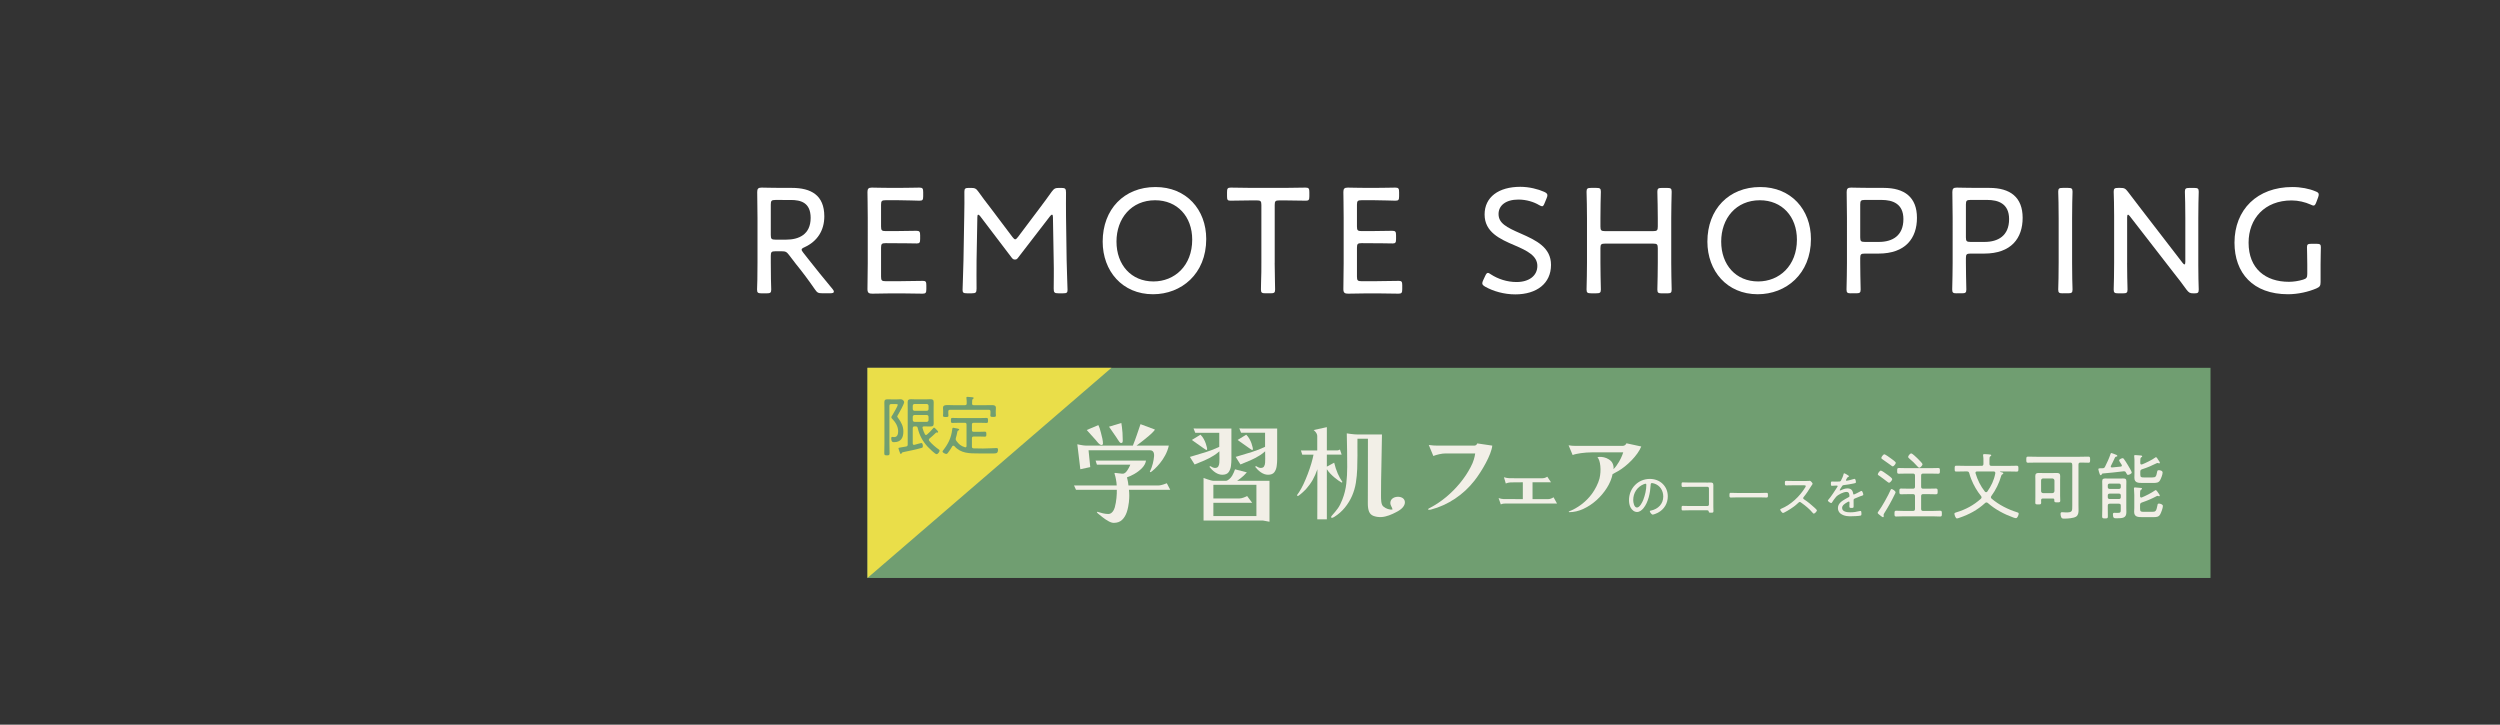 <?xml version="1.0" encoding="utf-8"?>
<!-- Generator: Adobe Illustrator 28.0.0, SVG Export Plug-In . SVG Version: 6.00 Build 0)  -->
<svg version="1.1" xmlns="http://www.w3.org/2000/svg" xmlns:xlink="http://www.w3.org/1999/xlink" x="0px" y="0px"
	 viewBox="0 0 690 200" style="enable-background:new 0 0 690 200;" xml:space="preserve">
<rect x="0" y="0" width="690" height="200" fill="#333333" stroke="none"/>
<style type="text/css">
	.st0{enable-background:new    ;}
	.st1{fill:#FFFFFF;}
	.st2{fill:#709E71;}
	.st3{fill:#F2EFE7;}
	.st4{fill:#EADE49;}
</style>
<g id="image">
</g>
<g id="jpg">
</g>
<g id="svg">
	<g>
		<g>
			<g class="st0">
				<g>
					<path class="st1" d="M212.74,72.56c0,1.3,0,3.02,0.04,4.45c0.04,1.43,0.08,2.6,0.08,2.9c0,0.88-0.25,1.05-1.26,1.05h-1.39
						c-1.01,0-1.26-0.17-1.26-1.05c0-0.25,0.04-1.34,0.08-2.69c0.04-1.51,0.04-3.36,0.04-4.66V60.18c0-2.48-0.08-6.88-0.08-7.18
						c0-0.92,0.29-1.22,1.22-1.22c0.29,0,3.44,0.08,5.42,0.08h2.94c5.29,0,8.94,2.02,8.94,7.85c0,3.95-1.97,6.93-5.46,8.52
						c-0.55,0.25-0.8,0.42-0.8,0.67c0,0.21,0.13,0.42,0.42,0.8l1.38,1.76c2.1,2.69,3.99,5,6.76,8.35c0.25,0.29,0.34,0.5,0.34,0.71
						c0,0.29-0.34,0.42-0.97,0.42h-2.27c-1.09,0-1.38-0.17-2.01-1.09c-1.76-2.56-3.44-4.79-5.21-6.97l-1.93-2.52
						c-0.63-0.84-0.96-1.01-2.01-1.01H214c-1.05,0-1.26,0.21-1.26,1.26V72.56z M212.74,64.88c0,1.05,0.21,1.26,1.26,1.26h3.02
						c3.4,0,6.72-1.39,6.72-6c0-4.24-2.73-4.95-5.5-4.95H214c-1.05,0-1.26,0.21-1.26,1.26V64.88z"/>
				</g>
				<g>
					<path class="st1" d="M248.75,77.6c2.01,0,5.25-0.08,6-0.08s0.92,0.25,0.92,1.22v1.05c0,1.01-0.17,1.26-1.05,1.26
						c-0.67,0-3.86-0.08-5.88-0.08h-2.69c-1.68,0-4.66,0.08-5.25,0.08c-0.88,0-1.38-0.13-1.38-1.22c0-0.29,0.08-4.7,0.08-7.14V60.14
						c0-2.48-0.08-6.84-0.08-7.14c0-0.92,0.29-1.22,1.22-1.22c0.29,0,3.44,0.08,5.42,0.08h1.81c2.1,0,5.33-0.08,5.88-0.08
						c0.88,0,1.05,0.25,1.05,1.26v1.13c0,1.01-0.17,1.22-1.05,1.22c-0.54,0-3.86-0.13-5.88-0.13h-3.44c-1.05,0-1.26,0.21-1.26,1.26
						v6c0,1.05,0.21,1.26,1.26,1.26h2.6c1.97,0,5.33-0.08,5.88-0.08c0.88,0,1.05,0.25,1.05,1.26v1.01c0,0.97-0.17,1.22-0.92,1.22
						c-0.84,0-3.57-0.08-8.61-0.08c-1.05,0-1.26,0.21-1.26,1.26v7.98c0,1.05,0.21,1.26,1.26,1.26H248.75z"/>
				</g>
				<g>
					<path class="st1" d="M269.53,71.93c-0.04,2.31,0,6.17,0,7.72c0,1.09-0.21,1.3-1.3,1.3h-1.34c-0.96,0-1.22-0.17-1.22-0.92
						c0-0.84,0.21-5.37,0.25-8.19l0.21-12.13c0.08-2.22,0.04-5.21,0.04-6.8c0-0.88,0.25-1.05,1.26-1.05h0.55
						c1.09,0,1.43,0.17,2.06,1.05c1.05,1.47,2.14,2.94,3.23,4.32l6.17,8.19c0.34,0.42,0.54,0.63,0.75,0.63s0.46-0.21,0.76-0.63
						l6.09-8.1c1.09-1.47,2.18-2.9,3.23-4.41c0.67-0.88,0.96-1.05,2.06-1.05h0.59c1.09,0,1.3,0.21,1.3,1.3c0,1.22-0.04,4.45,0,6.55
						l0.17,12.09c0.04,2.85,0.25,7.39,0.25,8.23c0,0.76-0.25,0.92-1.22,0.92h-1.3c-1.09,0-1.3-0.21-1.3-1.3c0-1.13,0.08-5.25,0-7.68
						l-0.21-12.05c0-0.42-0.08-0.67-0.25-0.67s-0.34,0.17-0.55,0.42l-8.86,11.5c-0.25,0.34-0.42,0.46-0.84,0.46
						c-0.42,0-0.59-0.17-0.84-0.46l-8.77-11.54c-0.21-0.25-0.38-0.38-0.5-0.38c-0.17,0-0.25,0.21-0.25,0.63L269.53,71.93z"/>
				</g>
				<g>
					<path class="st1" d="M332.92,65.97c0,9.65-6.88,15.24-14.69,15.24c-8.48,0-13.89-6.42-13.89-14.52
						c0-8.94,5.92-15.07,14.57-15.07C327.42,51.61,332.92,57.83,332.92,65.97z M308.15,66.68c0,6.42,4.07,11,10.2,11
						c5.83,0,10.7-4.32,10.7-11.54c0-6.38-4.11-10.87-10.24-10.87C312.27,55.27,308.15,60.26,308.15,66.68z"/>
				</g>
				<g>
					<path class="st1" d="M351.81,72.56c0,1.51,0.04,3.74,0.08,5.37c0.04,1.01,0.04,1.76,0.04,1.97c0,0.88-0.25,1.05-1.26,1.05
						h-1.39c-1.01,0-1.26-0.17-1.26-1.05c0-0.21,0-1.05,0.04-2.14c0.08-1.6,0.08-3.74,0.08-5.21V56.57c0-1.05-0.21-1.26-1.26-1.26
						h-1.51c-1.93,0-4.95,0.08-5.79,0.08c-0.76,0-0.92-0.25-0.92-1.22v-1.13c0-1.01,0.17-1.26,1.05-1.26c0.55,0,3.9,0.08,5.88,0.08
						h8.82c1.97,0,5.37-0.08,5.92-0.08c0.88,0,1.05,0.25,1.05,1.26v1.13c0,0.97-0.17,1.22-0.92,1.22c-0.84,0-3.9-0.08-5.79-0.08
						h-1.59c-1.05,0-1.26,0.21-1.26,1.26V72.56z"/>
				</g>
				<g>
					<path class="st1" d="M380.1,77.6c2.01,0,5.25-0.08,6-0.08s0.92,0.25,0.92,1.22v1.05c0,1.01-0.17,1.26-1.05,1.26
						c-0.67,0-3.86-0.08-5.88-0.08h-2.69c-1.68,0-4.66,0.08-5.25,0.08c-0.88,0-1.38-0.13-1.38-1.22c0-0.29,0.08-4.7,0.08-7.14V60.14
						c0-2.48-0.08-6.84-0.08-7.14c0-0.92,0.29-1.22,1.22-1.22c0.29,0,3.44,0.08,5.42,0.08h1.81c2.1,0,5.33-0.08,5.88-0.08
						c0.88,0,1.05,0.25,1.05,1.26v1.13c0,1.01-0.17,1.22-1.05,1.22c-0.54,0-3.86-0.13-5.88-0.13h-3.44c-1.05,0-1.26,0.21-1.26,1.26
						v6c0,1.05,0.21,1.26,1.26,1.26h2.6c1.97,0,5.33-0.08,5.88-0.08c0.88,0,1.05,0.25,1.05,1.26v1.01c0,0.97-0.17,1.22-0.92,1.22
						c-0.84,0-3.57-0.08-8.61-0.08c-1.05,0-1.26,0.21-1.26,1.26v7.98c0,1.05,0.21,1.26,1.26,1.26H380.1z"/>
				</g>
				<g>
					<path class="st1" d="M428.08,73.11c0,5.12-3.95,8.14-9.86,8.14c-3.11,0-6.09-0.88-8.27-2.1c-0.59-0.34-0.84-0.59-0.84-0.97
						c0-0.21,0.08-0.46,0.25-0.84l0.55-1.18c0.25-0.55,0.46-0.84,0.76-0.84c0.21,0,0.46,0.17,0.84,0.42c1.93,1.26,4.45,2.1,7.05,2.1
						c3.44,0,5.75-1.72,5.75-4.45c0-2.77-2.73-4.16-6.25-5.67c-4.16-1.76-8.31-3.69-8.31-8.52c0-4.83,3.9-7.64,9.86-7.64
						c2.43,0,4.91,0.63,6.59,1.39c0.63,0.29,0.88,0.55,0.88,0.92c0,0.21-0.04,0.46-0.21,0.84l-0.55,1.34
						c-0.25,0.63-0.42,0.88-0.71,0.88c-0.17,0-0.46-0.13-0.84-0.34c-1.38-0.84-3.48-1.51-5.67-1.51c-3.57,0-5.5,1.68-5.5,3.99
						c0,2.52,2.14,3.65,6.09,5.37C424.05,66.35,428.08,68.32,428.08,73.11z"/>
				</g>
				<g>
					<path class="st1" d="M441.72,72.56c0,1.05,0,2.39,0.04,3.65c0.04,1.68,0.08,3.36,0.08,3.69c0,0.88-0.25,1.05-1.26,1.05h-1.43
						c-1.01,0-1.26-0.17-1.26-1.05c0-0.34,0.04-1.97,0.08-3.65c0.04-1.3,0.04-2.64,0.04-3.69v-12.3c0-1.13,0-2.64-0.04-3.99
						c-0.04-1.55-0.08-3.06-0.08-3.36c0-0.88,0.25-1.05,1.26-1.05h1.43c1.01,0,1.26,0.17,1.26,1.05c0,0.29-0.04,1.81-0.08,3.32
						c-0.04,1.39-0.04,2.9-0.04,4.03v2.27c0,1.05,0.21,1.26,1.26,1.26h13.31c1.05,0,1.26-0.21,1.26-1.26v-2.27
						c0-1.05,0-2.39-0.04-3.65c-0.04-1.68-0.08-3.36-0.08-3.69c0-0.88,0.25-1.05,1.26-1.05h1.43c1.01,0,1.26,0.17,1.26,1.05
						c0,0.29-0.04,1.93-0.08,3.61c-0.04,1.26-0.04,2.64-0.04,3.74v12.3c0,1.05,0,2.48,0.04,3.78c0.04,1.64,0.08,3.27,0.08,3.57
						c0,0.88-0.25,1.05-1.26,1.05h-1.43c-1.01,0-1.26-0.17-1.26-1.05c0-0.29,0.04-1.97,0.08-3.61c0.04-1.3,0.04-2.69,0.04-3.74
						v-4.07c0-1.05-0.21-1.26-1.26-1.26h-13.31c-1.05,0-1.26,0.21-1.26,1.26V72.56z"/>
				</g>
				<g>
					<path class="st1" d="M499.82,65.97c0,9.65-6.88,15.24-14.69,15.24c-8.48,0-13.89-6.42-13.89-14.52
						c0-8.94,5.92-15.07,14.57-15.07C494.32,51.61,499.82,57.83,499.82,65.97z M475.05,66.68c0,6.42,4.07,11,10.2,11
						c5.83,0,10.7-4.32,10.7-11.54c0-6.38-4.11-10.87-10.24-10.87C479.16,55.27,475.05,60.26,475.05,66.68z"/>
				</g>
				<g>
					<path class="st1" d="M510.9,80.96c-1.01,0-1.26-0.17-1.26-1.05c0-0.34,0.04-2.01,0.08-3.74c0.04-1.26,0.04-2.6,0.04-3.61V60.18
						c0-2.48-0.08-6.88-0.08-7.18c0-0.92,0.29-1.22,1.22-1.22c0.29,0,3.44,0.08,5.42,0.08h3.57c5.75,0,9.19,2.56,9.19,8.27
						c0,5.58-3.11,9.86-10.62,9.86h-3.78c-1.05,0-1.26,0.21-1.26,1.26v1.3c0,1.01,0,2.35,0.04,3.61c0.04,1.72,0.08,3.4,0.08,3.74
						c0,0.88-0.25,1.05-1.26,1.05H510.9z M513.42,65.51c0,1.05,0.21,1.26,1.26,1.26h3.9c3.65,0,6.76-1.64,6.76-6.3
						c0-4.24-2.94-5.29-6.04-5.29h-4.62c-1.05,0-1.26,0.21-1.26,1.26V65.51z"/>
				</g>
				<g>
					<path class="st1" d="M540.07,80.96c-1.01,0-1.26-0.17-1.26-1.05c0-0.34,0.04-2.01,0.08-3.74c0.04-1.26,0.04-2.6,0.04-3.61
						V60.18c0-2.48-0.08-6.88-0.08-7.18c0-0.92,0.29-1.22,1.22-1.22c0.29,0,3.44,0.08,5.42,0.08h3.57c5.75,0,9.19,2.56,9.19,8.27
						c0,5.58-3.11,9.86-10.62,9.86h-3.78c-1.05,0-1.26,0.21-1.26,1.26v1.3c0,1.01,0,2.35,0.04,3.61c0.04,1.72,0.08,3.4,0.08,3.74
						c0,0.88-0.25,1.05-1.26,1.05H540.07z M542.59,65.51c0,1.05,0.21,1.26,1.26,1.26h3.9c3.65,0,6.76-1.64,6.76-6.3
						c0-4.24-2.94-5.29-6.04-5.29h-4.62c-1.05,0-1.26,0.21-1.26,1.26V65.51z"/>
				</g>
				<g>
					<path class="st1" d="M569.33,80.96c-1.01,0-1.26-0.17-1.26-1.05c0-0.29,0.04-1.68,0.08-3.11s0.04-3.06,0.04-4.24v-12.3
						c0-1.26,0-2.9-0.04-4.37s-0.08-2.69-0.08-2.98c0-0.88,0.25-1.05,1.26-1.05h1.43c1.01,0,1.26,0.17,1.26,1.05
						c0,0.29-0.04,1.55-0.08,3.06c-0.04,1.43-0.04,3.06-0.04,4.28v12.3c0,1.22,0,2.9,0.04,4.37c0.04,1.47,0.08,2.69,0.08,2.98
						c0,0.88-0.25,1.05-1.26,1.05H569.33z"/>
				</g>
				<g>
					<path class="st1" d="M587.08,72.56c0,1.13,0,2.64,0.04,3.99c0.04,1.55,0.08,3.06,0.08,3.36c0,0.88-0.25,1.05-1.26,1.05h-1.3
						c-1.01,0-1.26-0.17-1.26-1.05c0-0.29,0.04-1.76,0.08-3.27c0.04-1.39,0.04-2.94,0.04-4.07V59.63c0-1.13,0-2.56-0.04-3.82
						c-0.04-1.43-0.08-2.6-0.08-2.9c0-0.88,0.25-1.05,1.26-1.05h0.59c1.09,0,1.38,0.17,2.06,1.05c1.22,1.64,2.43,3.19,3.69,4.83
						l11.42,14.82c0.21,0.25,0.38,0.42,0.5,0.42c0.17,0,0.25-0.25,0.25-0.67V60.26c0-1.22,0-2.9-0.04-4.32
						c-0.04-1.51-0.08-2.73-0.08-3.02c0-0.88,0.25-1.05,1.26-1.05h1.3c1.01,0,1.26,0.17,1.26,1.05c0,0.29-0.04,1.6-0.08,3.15
						c-0.04,1.39-0.04,2.98-0.04,4.2v12.93c0,1.18,0,2.6,0.04,3.86c0.04,1.3,0.08,2.56,0.08,2.85c0,0.88-0.25,1.05-1.09,1.05h-0.42
						c-0.92,0-1.22-0.17-1.89-1.05c-1.09-1.55-2.22-2.98-3.44-4.53l-12.17-15.7c-0.21-0.25-0.38-0.42-0.5-0.42
						c-0.17,0-0.25,0.25-0.25,0.67V72.56z"/>
				</g>
				<g>
					<path class="st1" d="M640.48,77.85c0,1.01-0.21,1.34-1.17,1.76c-2.14,0.92-5.04,1.6-7.81,1.6c-9.7,0-14.78-5.88-14.78-14.23
						c0-9.15,6.3-15.36,15.95-15.36c2.39,0,4.7,0.46,6.38,1.18c0.67,0.25,0.92,0.46,0.92,0.88c0,0.21-0.04,0.46-0.17,0.8l-0.5,1.34
						c-0.25,0.63-0.42,0.92-0.76,0.92c-0.21,0-0.38-0.08-0.84-0.29c-1.47-0.67-3.4-1.13-5.21-1.13c-7.47,0-11.88,5.04-11.88,11.67
						c0,7.18,4.7,10.79,11.12,10.79c1.26,0,2.64-0.21,3.9-0.59c0.97-0.29,1.18-0.59,1.18-1.59v-2.6c0-1.89-0.08-3.95-0.08-4.79
						c0-0.76,0.25-0.92,1.22-0.92h1.39c0.96,0,1.22,0.17,1.22,0.92c0,0.84-0.08,2.9-0.08,4.79V77.85z"/>
				</g>
			</g>
		</g>
		<g>
			<rect x="239.42" y="101.52" class="st2" width="370.68" height="58"/>
			<g>
				<g>
					<path class="st3" d="M322.04,133.37c0,0-1.41,0.62-2.36,0.62c-0.95,0-8.23,0-8.23,0c-0.03-0.59-0.18-1.26-0.25-1.57
						c-0.07-0.31-0.12-0.53-0.16-0.67c0.65-0.22,1.37-0.55,2.14-1s1.46-0.98,2.05-1.6c0.59-0.62,0.95-1.29,1.07-2.03h-13.92
						l0.37,1.13h9.21c-0.06,0.26-0.68,1.5-1.16,2.01c-0.29,0.31-0.67,0.54-1.09,0.48c-0.8-0.11-1.72-0.22-1.94-0.22
						c-0.12,0-0.21,0.06-0.15,0.24c0.31,0.92,0.49,2.11,0.52,2.39c0.03,0.28,0.05,0.56,0.07,0.84h-11.78l0.54,1.19h11.27
						c0.03,1.23-0.1,3.2-0.56,4.86c-0.18,0.63-0.74,1.85-1.8,1.82c-0.49-0.01-0.98-0.06-1.45-0.18c-0.48-0.12-0.95-0.25-1.43-0.39
						c-0.02,0-0.04,0-0.06-0.01c-0.02-0.01-0.04-0.02-0.06-0.02c-0.06,0-0.11,0.03-0.15,0.09c0.08,0.16,0.21,0.31,0.39,0.45
						c0.32,0.26,0.73,0.59,1.23,0.99c0.51,0.4,1.03,0.75,1.59,1.06c0.55,0.31,1.04,0.46,1.46,0.46c0.95,0,1.71-0.27,2.29-0.82
						c0.57-0.55,1-1.25,1.29-2.11c0.65-1.93,0.7-3.87,0.7-4.59c0-0.54-0.03-1.08-0.09-1.61h11.39L322.04,133.37z"/>
					<path class="st3" d="M300.91,128.92l-0.47-4.65h16.91c0.47,0.01,1.26,0.15,1.18,1.6c-0.12,1.32-0.45,2.86-1.18,4.33l0.24,0.13
						c0.95-0.66,4.18-3.5,5-7.34h-8.91c0.16-0.12,0.42-0.32,0.79-0.6c0.37-0.28,0.78-0.6,1.25-0.97c0.46-0.37,0.92-0.74,1.35-1.11
						c0.43-0.37,0.8-0.7,1.08-1c0.29-0.3,0.59-0.62,0.59-0.76l-3.96-1.48c-0.34,0.98-0.67,1.96-1.01,2.96c-0.34,1-0.7,1.98-1.1,2.96
						c0,0-12.34,0-12.92,0c-0.8,0-2.41-0.37-2.41-0.37l0.83,6.89L300.91,128.92z"/>
					<path class="st3" d="M302.31,121.32c0.2,0.22,0.39,0.45,0.58,0.69c0.19,0.24,0.4,0.45,0.64,0.63c0.08,0.04,0.15,0.08,0.22,0.12
						c0.07,0.04,0.14,0.06,0.22,0.06c0.3,0,0.45-0.14,0.45-0.42c0-0.34-0.05-0.78-0.16-1.31c-0.11-0.54-0.24-1.08-0.39-1.61
						c-0.15-0.54-0.27-0.98-0.37-1.31c-0.04-0.16-0.28-0.71-0.35-0.84c0,0-3.09,1.31-3.21,1.35c0.4,0.46,0.79,0.9,1.19,1.33
						C301.51,120.42,301.91,120.86,302.31,121.32z"/>
					<path class="st3" d="M308.47,121.26c0.15,0.26,0.31,0.49,0.48,0.7c0.17,0.21,0.32,0.31,0.46,0.31c0.22,0,0.35-0.07,0.4-0.22
						c0.05-0.15,0.07-0.31,0.07-0.49c0-0.7-0.03-1.4-0.07-2.12c-0.05-0.72-0.27-2.61-0.32-2.7c0,0-3.21,0.97-3.4,1.03l2.02,2.93
						C308.2,120.81,308.32,121,308.47,121.26z"/>
					<path class="st3" d="M344.13,130.37l-3.26-0.84c-0.18,0.54-0.51,1.29-0.8,1.78c-0.46,0.77-1.26,1.39-1.69,1.39
						c0,0-2.85,0-3.5,0c-0.65,0-2.7-0.79-2.7-0.79v11.75h16.36l1.84,0.34v-11.3h-8.95C341.55,132.64,343.04,131.67,344.13,130.37z
						 M346.77,133.81v8.63h-11.88v-3.67h10.71l-1.39-1.86c-0.52,0.27-1.46,0.66-2.09,0.66s-7.23,0-7.23,0v-3.76H346.77z"/>
					<path class="st3" d="M342.05,118.24l0.49,1.2h6.62v3.52v0.36c-1.16,0.56-2.36,1.03-3.6,1.42c-1.5,0.47-3.01,0.92-4.51,1.36
						l1.31,2.09c0.87-0.34,1.77-0.71,2.69-1.11c0.92-0.4,1.81-0.87,2.66-1.4c0.54-0.34,1.03-0.72,1.47-1.12l0.02,2.05
						c0,0.32-0.01,0.68-0.03,1.08c-0.02,0.4-0.11,0.74-0.28,1.03c-0.17,0.29-0.48,0.43-0.94,0.43c-0.34,0-0.87-0.22-1.29-0.51
						l-0.24,0.2c0.4,0.5,0.95,1.09,1.6,1.53c0.65,0.44,1.31,0.66,1.96,0.66c0.81,0,1.39-0.23,1.74-0.7c0.35-0.47,0.56-1.04,0.65-1.7
						c0.09-0.67,0.13-1.3,0.13-1.9v-8.45c0,0-8.91,0-9.42,0S342.05,118.24,342.05,118.24z"/>
					<path class="st3" d="M345.53,124.19c0.2,0,0.27-0.05,0.27-0.29c0-0.14-0.4-2.56-1.84-3.93c0,0-2.24,1.36-2.38,1.46
						c0.12,0.08,0.37,0.26,0.76,0.54c0.39,0.28,0.81,0.58,1.28,0.9C344.08,123.19,345.45,124.19,345.53,124.19z"/>
					<path class="st3" d="M370.3,133.2l0.22-0.16c-0.98-1.38-1.75-3.13-2.29-5.34l-2.02,1.09v-3.32h4.09l-0.48-1.41
						c0,0-0.41,0.25-0.66,0.25c-0.25,0-2.95,0-2.95,0v-6.42l-3.65,0.8c0,0,1,0.76,1,1.65s0,3.98,0,3.98h-4.51l0.37,1.16h3.11
						c-0.14,0.74-0.35,1.57-0.62,2.49c-0.28,0.93-0.6,1.88-0.97,2.85c-0.37,0.98-0.76,1.9-1.17,2.78c-0.42,0.88-0.83,1.63-1.25,2.27
						c-0.04,0.08-0.14,0.22-0.3,0.42c-0.16,0.2-0.24,0.34-0.24,0.42c0,0.1,0.06,0.15,0.18,0.15c0.04,0,0.08,0,0.12-0.01
						c0.04-0.01,0.08-0.02,0.12-0.04c0.32-0.22,0.67-0.5,1.05-0.84c0.39-0.34,0.71-0.65,0.97-0.93c0.77-0.88,1.4-1.74,1.89-2.6
						c0.48-0.86,0.92-1.83,1.29-2.93l-0.03,13.83h2.64V129.5C367.18,131.11,369.45,132.74,370.3,133.2z"/>
					<path class="st3" d="M406.93,122.99h-10.26c-0.48,0-1.64-0.05-2.33-0.18l1.26,3.04c1-0.39,2.37-0.7,3.37-0.7l8.18,0
						c0,0.03-0.13,1.24-0.73,2.68c-0.19,0.44-0.39,0.83-0.56,1.16c-0.79,1.51-1.77,2.97-2.93,4.38c-1.16,1.4-2.43,2.68-3.83,3.84
						c-1.4,1.16-2.86,2.13-4.38,2.93c-0.04,0.02-0.14,0.07-0.31,0.16c-0.17,0.09-0.25,0.18-0.25,0.28c0,0.06,0.04,0.09,0.12,0.1
						c0.08,0.01,0.14,0.01,0.18,0.01c0.08,0,0.16,0,0.24-0.01c0.08-0.01,0.16-0.02,0.24-0.04c2.36-0.62,4.57-1.62,6.64-3
						c2.07-1.38,3.85-3.05,5.36-4.97c2.08-2.65,4.69-7.2,4.93-9.68l-4.15-0.61C407.61,122.74,407.29,122.99,406.93,122.99z"/>
					<path class="st3" d="M386.06,137.12c-1.16-0.08-2.24,0.48-2.32,1.57c-0.06,0.89,0.58,1.33,0.57,1.96
						c-0.8,0.03-1.69-0.17-2.51-0.86c-0.28-0.23-0.47-0.65-0.56-1.27c-0.04-0.3-0.06-0.6-0.07-0.9c-0.01-0.3-0.01-0.61-0.01-0.93
						c0-2.97,0.03-4.85,0.1-7.82c0.07-2.98,0.12-5.96,0.16-8.95c0,0-5.48,0-6.67,0c-1.19,0-3.04-0.31-3.04-0.31
						c0.04,1.49,0.07,3.3,0.09,4.81c0.02,1.5,0.03,3,0.03,4.5c0,1.51-0.08,3.03-0.25,4.56c-0.17,1.52-0.54,3-1.11,4.44
						c-0.36,0.94-0.76,1.72-1.2,2.35c-0.45,0.63-1.01,1.31-1.68,2.05c-0.04,0.06-0.08,0.12-0.13,0.18
						c-0.05,0.06-0.07,0.14-0.07,0.24c0,0.12,0.07,0.18,0.21,0.18c0.12,0,0.24-0.04,0.37-0.1c0.13-0.07,0.24-0.13,0.34-0.19
						c1.09-0.68,2.05-1.52,2.88-2.54c0.83-1.02,1.49-2.1,1.99-3.26c0.49-1.14,0.84-2.33,1.04-3.58c0.2-1.25,0.32-2.52,0.37-3.81
						c0.05-1.28,0.07-2.53,0.07-3.75c0-0.78-0.01-1.55-0.01-2.32c-0.01-0.77-0.01-1.53,0.01-2.28h2.89c0,2.97-0.01,5.94-0.01,8.92
						c-0.01,2.98-0.02,5.95-0.02,8.92c0,1,0.12,1.77,0.36,2.32c0.24,0.55,0.64,0.93,1.2,1.14c0.56,0.21,1.33,0.38,2.3,0.31
						c1.27-0.09,2.75-0.7,3.87-1.3c1.83-0.89,2.44-1.85,2.5-2.66C387.79,137.76,387.07,137.2,386.06,137.12z"/>
					<path class="st3" d="M448.9,122.35c-0.17,0.43-0.58,0.71-1.03,0.71h-13.1c-0.63,0-1.17-0.04-1.84-0.16l1.12,2.69
						c0.93-0.41,3.41-0.74,5.28-0.74l8.68,0c0,0.02-0.38,1.27-1.16,2.6c-0.44,0.75-1.01,1.57-1.53,2.03
						c0.08-0.58,0.01-1.04-0.27-1.64c-0.4-0.83-1.47-1.42-2.35-1.62c-0.88-0.2-1.66-0.12-1.8,0c0.82,0.77,1.11,3.65,0.56,5.86
						c-0.33,1.34-1.27,3.12-2.09,4.22c-0.82,1.11-1.78,2.08-2.88,2.91c-1.1,0.84-2.27,1.49-3.52,1.97l0.09,0.18
						c1.33,0,2.65-0.3,3.96-0.91c1.32-0.61,2.53-1.42,3.65-2.43c1.12-1.02,2.07-2.15,2.85-3.39c0.78-1.24,1.3-2.5,1.56-3.78
						c0.51-0.28,1.02-0.54,1.51-0.82c2.46-1.4,5.45-4.38,6.4-6.8L448.9,122.35z"/>
					<path class="st3" d="M427.27,137.76l-4.29,0v-4.65l5.1,0l-1.03-1.54c0,0-0.59,0.44-1.42,0.44l-9.05-0.02
						c-0.5-0.04-0.88-0.09-1.49-0.27l0.51,1.73c0.46-0.22,1.14-0.31,1.35-0.31l3.35-0.03v4.65l-5.35-0.02
						c-0.39-0.02-0.73-0.09-1.34-0.27l0.61,1.75c0.46-0.22,0.89-0.24,1.17-0.24h14.35l-0.96-1.73
						C428.79,137.25,428.1,137.76,427.27,137.76z"/>
					<path class="st3" d="M335.08,125.68c0.54-0.34,1.03-0.72,1.47-1.12l0.02,2.05c0,0.32-0.01,0.68-0.03,1.08
						c-0.02,0.4-0.11,0.74-0.28,1.03c-0.17,0.29-0.48,0.43-0.94,0.43c-0.34,0-0.87-0.22-1.29-0.51l-0.24,0.2
						c0.4,0.5,0.95,1.09,1.6,1.53c0.65,0.44,1.31,0.66,1.96,0.66c0.81,0,1.39-0.23,1.74-0.7c0.35-0.47,0.56-1.04,0.65-1.7
						c0.09-0.67,0.13-1.3,0.13-1.9v-8.45c0,0-8.91,0-9.42,0c-0.51,0-1.04-0.03-1.04-0.03l0.49,1.2h6.62v3.52v0.36
						c-1.16,0.56-2.36,1.03-3.6,1.42c-1.5,0.47-3.01,0.92-4.51,1.36l1.31,2.09c0.87-0.34,1.77-0.71,2.69-1.11
						C333.34,126.69,334.22,126.22,335.08,125.68z"/>
					<path class="st3" d="M332.91,124.19c0.2,0,0.26-0.05,0.26-0.29c0-0.14-0.4-2.56-1.84-3.93c0,0-2.24,1.36-2.38,1.46
						c0.12,0.08,0.37,0.26,0.76,0.54c0.39,0.28,0.81,0.58,1.28,0.9C331.46,123.19,332.83,124.19,332.91,124.19z"/>
				</g>
				<g>
					<g>
						<g>
							<path class="st3" d="M458.93,133.57c0.93,0.94,1.38,2.11,1.38,3.43c0,1.94-1,3.6-2.72,4.51c-0.3,0.16-1.14,0.52-1.45,0.52
								c-0.3,0-0.79-0.67-0.79-0.92c0-0.16,0.23-0.17,0.35-0.2c1.92-0.41,3.36-1.81,3.36-3.86c0-1.64-0.9-3.1-2.51-3.6
								c-0.13-0.04-0.47-0.13-0.59-0.13c-0.37,0-0.37,0.31-0.38,0.58c-0.13,2.1-0.63,4.72-2,6.38c-0.44,0.52-1.03,1.03-1.76,1.03
								c-0.8,0-1.45-0.6-1.8-1.28c-0.3-0.58-0.42-1.33-0.42-1.97c0-3.27,2.48-5.88,5.77-5.88
								C456.7,132.19,457.95,132.61,458.93,133.57z M453.66,133.65c-1.82,0.74-2.89,2.41-2.89,4.37c0,0.62,0.23,2.06,1.04,2.06
								c0.76,0,1.49-1.49,1.73-2.11c0.51-1.36,0.85-2.79,0.85-4.18c0-0.16-0.07-0.28-0.23-0.28
								C454.04,133.5,453.77,133.61,453.66,133.65z"/>
						</g>
						<g>
							<path class="st3" d="M470.97,133.2c0.35,0,0.7-0.03,1.06-0.03c0.58,0,0.86,0.1,0.86,0.72c0,0.4-0.01,0.79-0.01,1.21v4.76
								c0,0.43,0.03,0.85,0.03,1.2c0,0.44-0.13,0.44-0.72,0.44c-0.52,0-0.54-0.06-0.58-0.33c-0.06-0.33-0.25-0.33-0.63-0.33h-4.79
								c-0.42,0-1,0-1.4,0.03c-0.11,0-0.22,0.01-0.35,0.01c-0.32,0-0.32-0.17-0.32-0.64c0-0.47,0-0.62,0.32-0.62
								c0.31,0,1.1,0.04,1.73,0.04h5.09c0.23,0,0.41-0.18,0.41-0.41v-4.48c0-0.23-0.18-0.41-0.41-0.41h-5.09
								c-0.63,0-1.44,0.04-1.75,0.04c-0.28,0-0.31-0.2-0.31-0.68c0-0.47,0.06-0.58,0.3-0.58c0.34,0,1.07,0.04,1.75,0.04H470.97z"/>
						</g>
						<g>
							<path class="st3" d="M485.88,136.06c0.59,0,1.47-0.04,1.69-0.04c0.35,0,0.38,0.1,0.38,0.69c0,0.33,0,0.61-0.34,0.61
								c-0.58,0-1.16-0.04-1.73-0.04h-6.47c-0.58,0-1.16,0.04-1.73,0.04c-0.35,0-0.35-0.28-0.35-0.61c0-0.6,0.04-0.69,0.38-0.69
								c0.23,0,1.1,0.04,1.71,0.04H485.88z"/>
						</g>
						<g>
							<path class="st3" d="M498.21,132.76c0.24,0,0.82,0,1.03-0.03c0.1-0.01,0.2-0.03,0.28-0.03c0.24,0,0.76,0.62,0.76,0.81
								c0,0.1-0.1,0.23-0.16,0.3c-0.14,0.18-0.27,0.38-0.38,0.58c-0.58,0.96-1.2,1.91-1.93,2.79c-0.07,0.08-0.13,0.17-0.13,0.3
								c0,0.2,0.14,0.28,0.3,0.38c0.9,0.58,1.97,1.47,2.76,2.2c0.14,0.14,0.73,0.64,0.73,0.81c0,0.25-0.58,0.89-0.85,0.89
								c-0.14,0-0.23-0.11-0.31-0.21c-0.93-1.13-2.09-2.04-3.27-2.88c-0.1-0.07-0.18-0.13-0.31-0.13c-0.17,0-0.35,0.2-0.71,0.52
								c-0.07,0.06-0.14,0.14-0.23,0.21c-0.66,0.62-2.35,1.7-3.19,2.11c-0.1,0.06-0.37,0.2-0.48,0.2c-0.27,0-0.78-0.71-0.78-0.92
								c0-0.14,0.16-0.21,0.27-0.25c2.66-1.09,5.08-3.37,6.58-5.81c0.07-0.1,0.2-0.3,0.2-0.43c0-0.2-0.23-0.23-0.44-0.23h-3.24
								c-0.58,0-1.17,0.03-1.76,0.03c-0.34,0-0.32-0.2-0.32-0.68c0-0.34-0.01-0.57,0.32-0.57c0.58,0,1.17,0.03,1.76,0.03H498.21z"/>
						</g>
						<g>
							<path class="st3" d="M510.32,131.44c0,0.1-0.1,0.14-0.17,0.17c-0.24,0.1-0.3,0.21-0.51,0.57c-0.04,0.08-0.16,0.28-0.16,0.37
								c0,0.1,0.07,0.13,0.16,0.13c0.3,0,1.55-0.33,1.88-0.44c0.1-0.03,0.23-0.08,0.34-0.08c0.32,0,0.38,0.85,0.38,0.95
								c0,0.23-0.41,0.28-0.68,0.34c-0.89,0.18-1.79,0.34-2.69,0.44c-0.31,0.04-0.35,0.11-0.58,0.47c-0.03,0.06-0.07,0.13-0.13,0.21
								c-0.08,0.11-0.41,0.6-0.41,0.69c0,0.07,0.07,0.11,0.13,0.11c0.08,0,0.17-0.04,0.23-0.07c0.55-0.27,1.16-0.5,1.78-0.5
								c0.96,0,1.44,0.47,1.58,1.4c0.01,0.13,0.04,0.28,0.2,0.28c0.17,0,1.52-0.72,1.76-0.85c0.08-0.04,0.25-0.14,0.35-0.14
								c0.25,0,0.49,0.82,0.49,1.03c0,0.17-0.16,0.24-0.49,0.34c-0.07,0.03-0.17,0.04-0.27,0.08c-0.54,0.21-1.06,0.44-1.58,0.65
								c-0.25,0.11-0.34,0.2-0.34,0.5c0,0.52,0.01,1.06,0.01,1.59c0,0.45-0.06,0.51-0.52,0.51c-0.41,0-0.65-0.01-0.65-0.35
								c0-0.38,0.03-0.77,0.03-1.15c0-0.14-0.04-0.26-0.2-0.26c-0.11,0-0.38,0.16-0.49,0.23c-0.56,0.33-1.35,0.79-1.35,1.53
								c0,1.08,1.44,1.21,2.23,1.21c0.93,0,1.69-0.11,2.59-0.34c0.08-0.01,0.18-0.04,0.27-0.04c0.24,0,0.25,0.44,0.25,0.75
								c0,0.38-0.04,0.48-0.27,0.54c-0.48,0.13-2.14,0.18-2.69,0.18c-0.76,0-1.42-0.04-2.13-0.34c-0.83-0.34-1.4-0.99-1.4-1.93
								c0-1.23,1.04-1.91,2-2.47c0.3-0.17,0.61-0.37,0.92-0.51c0.14-0.07,0.27-0.16,0.27-0.33c0-0.13-0.03-0.34-0.06-0.47
								c-0.07-0.43-0.31-0.67-0.75-0.67c-0.87,0-2.31,0.72-2.89,1.36c-0.35,0.38-0.87,1.12-1.14,1.57c-0.04,0.07-0.11,0.14-0.2,0.14
								c-0.23,0-0.92-0.45-0.92-0.69c0-0.08,0.08-0.18,0.16-0.26c0.63-0.68,1.89-2.62,2.43-3.47c0.06-0.08,0.1-0.16,0.1-0.26
								s-0.11-0.14-0.33-0.14c-0.27,0-0.69,0.06-1.23,0.06c-0.24,0-0.3-0.06-0.3-0.64c0-0.44,0.04-0.54,0.32-0.54
								c0.24,0,0.69,0.03,1.1,0.03c0.95,0,1.2,0,1.35-0.27c0.27-0.51,0.59-1.19,0.72-1.76c0.04-0.16,0.06-0.27,0.2-0.27
								S510.32,131.27,510.32,131.44z"/>
						</g>
					</g>
				</g>
				<g>
					<g>
						<g>
							<path class="st3" d="M523.18,135.89c0,0.12-0.22,0.53-0.28,0.65c-0.84,1.74-1.77,3.41-2.81,5.05
								c-0.08,0.14-0.22,0.34-0.22,0.5c0,0.1,0.04,0.26,0.04,0.42c0,0.18-0.12,0.24-0.2,0.24c-0.18,0-0.76-0.48-0.94-0.63
								c-0.14-0.1-0.54-0.4-0.54-0.59c0-0.1,0.2-0.34,0.26-0.44c0.96-1.27,2.65-4.34,3.31-5.84c0.08-0.2,0.14-0.28,0.26-0.28
								C522.37,134.98,523.18,135.53,523.18,135.89z M521.23,131.23c0.24,0.18,1.02,0.73,1.02,1.03c0,0.26-0.54,0.97-0.86,0.97
								c-0.18,0-0.32-0.14-0.52-0.28c-0.76-0.61-1.41-1.07-2.21-1.64c-0.18-0.12-0.38-0.22-0.38-0.4c0-0.28,0.54-1.03,0.84-1.03
								c0.26,0,1.35,0.81,1.89,1.19C521.11,131.13,521.17,131.19,521.23,131.23z M521.91,126.54c0.36,0.26,1.33,0.91,1.33,1.21
								c0,0.24-0.5,0.97-0.86,0.97c-0.14,0-0.24-0.12-0.44-0.26l-0.24-0.18c-0.68-0.51-1.39-1.01-2.09-1.48
								c-0.22-0.16-0.36-0.22-0.36-0.44s0.54-0.97,0.82-0.97C520.37,125.39,521.61,126.32,521.91,126.54z M527.98,141.02
								c0.4,0,0.56-0.16,0.56-0.57v-3.5c0-0.4-0.16-0.57-0.56-0.57h-1.04c-0.74,0-1.51,0.04-2.25,0.04c-0.46,0-0.46-0.24-0.46-0.79
								c0-0.57,0-0.79,0.46-0.79c0.74,0,1.51,0.04,2.25,0.04h1.04c0.4,0,0.56-0.16,0.56-0.57v-3.03c0-0.4-0.16-0.57-0.56-0.57h-1.91
								c-0.66,0-1.35,0.04-2.01,0.04c-0.46,0-0.44-0.26-0.44-0.79c0-0.53-0.02-0.79,0.44-0.79c0.66,0,1.34,0.04,2.01,0.04h6.87
								c0.68,0,1.35-0.04,2.03-0.04c0.46,0,0.44,0.28,0.44,0.79c0,0.5,0.02,0.79-0.44,0.79c-0.68,0-1.35-0.04-2.03-0.04h-2.15
								c-0.4,0-0.56,0.16-0.56,0.57v3.03c0,0.4,0.16,0.57,0.56,0.57h1.29c0.74,0,1.49-0.04,2.23-0.04c0.48,0,0.48,0.22,0.48,0.79
								c0,0.57,0,0.79-0.48,0.79c-0.74,0-1.49-0.04-2.23-0.04h-1.29c-0.4,0-0.56,0.16-0.56,0.57v3.5c0,0.4,0.16,0.57,0.56,0.57h2.49
								c0.72,0,1.47-0.06,2.21-0.06c0.46,0,0.46,0.24,0.46,0.81c0,0.57,0,0.79-0.46,0.79c-0.74,0-1.49-0.06-2.21-0.06h-7.73
								c-0.72,0-1.47,0.06-2.21,0.06c-0.46,0-0.46-0.22-0.46-0.81c0-0.57,0.02-0.79,0.46-0.79c0.74,0,1.49,0.06,2.21,0.06H527.98z
								 M529.74,129.08c-0.22,0-0.36-0.18-0.5-0.32c-0.62-0.73-1.55-1.62-2.29-2.22c-0.14-0.12-0.3-0.26-0.3-0.46
								s0.46-0.93,0.86-0.93c0.3,0,1.33,1.01,1.59,1.25c0.06,0.06,0.16,0.18,0.3,0.3c0.46,0.46,1.22,1.21,1.22,1.43
								C530.63,128.4,530.08,129.08,529.74,129.08z"/>
						</g>
						<g>
							<path class="st3" d="M546.87,128.58c0.4,0,0.56-0.16,0.56-0.57v-0.85c0-0.46,0-0.87-0.08-1.37c0-0.06-0.02-0.14-0.02-0.2
								c0-0.22,0.16-0.26,0.34-0.26c0.26,0,0.74,0.04,1.1,0.06c0.48,0.04,0.82,0.06,0.82,0.28c0,0.12-0.1,0.18-0.26,0.28
								c-0.22,0.14-0.24,0.4-0.24,0.97v1.09c0,0.4,0.16,0.57,0.56,0.57h4.64c0.78,0,1.57-0.04,2.35-0.04c0.44,0,0.44,0.2,0.44,0.81
								c0,0.63-0.02,0.81-0.44,0.81c-0.78,0-1.57-0.04-2.35-0.04h-2.19c-0.04,0-0.08,0.02-0.08,0.06s0.04,0.06,0.08,0.08
								c0.1,0.02,0.16,0.04,0.24,0.06c0.34,0.08,0.58,0.12,0.58,0.32c0,0.12-0.14,0.2-0.24,0.26c-0.22,0.12-0.26,0.18-0.34,0.42
								c-0.56,1.98-1.51,3.92-2.71,5.56c-0.08,0.12-0.14,0.22-0.14,0.36c0,0.18,0.1,0.28,0.22,0.4c1.99,1.7,4.48,2.95,6.99,3.74
								c0.22,0.06,0.46,0.12,0.46,0.4c0,0.28-0.32,1.23-0.76,1.23c-0.2,0-0.52-0.12-0.72-0.18c-2.49-0.89-5.04-2.24-7.03-4
								c-0.14-0.1-0.22-0.16-0.4-0.16c-0.16,0-0.28,0.08-0.38,0.18c-2.09,1.92-4.38,3.13-7.03,4.04c-0.16,0.06-0.54,0.2-0.72,0.2
								c-0.4,0-0.7-1.05-0.7-1.29c0-0.26,0.22-0.3,0.54-0.4c2.55-0.77,4.76-1.94,6.75-3.74c0.12-0.12,0.2-0.24,0.2-0.4
								c0-0.14-0.06-0.26-0.14-0.36c-1.12-1.37-2.03-2.97-2.69-4.61c-0.28-0.67-0.36-1.01-0.56-1.68c-0.12-0.4-0.28-0.5-0.68-0.5
								h-0.56c-0.78,0-1.57,0.04-2.37,0.04c-0.4,0-0.42-0.18-0.42-0.81c0-0.63,0.02-0.81,0.44-0.81c0.78,0,1.57,0.04,2.35,0.04
								H546.87z M548.16,135.85c0.16,0,0.24-0.08,0.34-0.18c1.06-1.5,1.85-3.13,2.19-4.95c0-0.04,0.02-0.12,0.02-0.18
								c0-0.3-0.2-0.42-0.48-0.42h-4.56c-0.22,0.02-0.44,0.08-0.44,0.36c0,0.04,0,0.1,0.02,0.14c0.56,1.86,1.37,3.52,2.57,5.05
								C547.92,135.77,548.01,135.85,548.16,135.85z"/>
						</g>
						<g>
							<path class="st3" d="M571.93,128.24c0-0.4-0.16-0.57-0.54-0.57h-9.22c-0.82,0-1.65,0.04-2.45,0.04
								c-0.44,0-0.46-0.2-0.46-0.83s0-0.85,0.46-0.85c0.82,0,1.63,0.04,2.45,0.04h11.77c0.82,0,1.63-0.04,2.45-0.04
								c0.46,0,0.48,0.2,0.48,0.85s-0.02,0.83-0.46,0.83c-0.66,0-1.31-0.04-1.97-0.04h-0.24c-0.38,0-0.54,0.16-0.54,0.57v11.11
								c0,0.48,0.02,0.97,0.02,1.48c0,0.63-0.08,1.37-0.68,1.76c-0.7,0.44-2.33,0.55-3.17,0.55c-0.46,0-0.76,0-0.92-0.36
								c-0.12-0.24-0.2-0.67-0.2-0.95c0-0.24,0.08-0.46,0.38-0.46c0.22,0,0.68,0.06,1.21,0.06c1.69,0,1.65-0.36,1.65-1.88V128.24z
								 M566.99,137.97c0-0.28-0.12-0.38-0.38-0.38h-2.79c-0.32,0-0.46,0.14-0.48,0.46c0.02,0.24,0.02,0.48,0.02,0.73
								c0,0.42-0.2,0.44-0.82,0.44c-0.6,0-0.8-0.02-0.8-0.44c0-0.48,0.02-0.97,0.02-1.45v-4.79c0-0.36-0.02-0.73-0.02-1.11
								c0-0.67,0.26-0.89,0.92-0.89c0.36,0,0.72,0.02,1.08,0.02h2.89c0.34,0,0.7-0.02,1.06-0.02c0.6,0,0.92,0.18,0.92,0.83
								c0,0.38-0.02,0.79-0.02,1.17v4.24c0,0.48,0.04,0.95,0.04,1.43c0,0.42-0.2,0.44-0.82,0.44c-0.6,0-0.82-0.02-0.82-0.42V137.97z
								 M566.47,136.1c0.34-0.04,0.52-0.22,0.56-0.57v-2.91c-0.04-0.34-0.22-0.52-0.56-0.57h-2.59c-0.34,0.04-0.54,0.22-0.54,0.57
								v2.91c0,0.34,0.2,0.53,0.54,0.57H566.47z"/>
						</g>
						<g>
							<path class="st3" d="M580.04,131c-0.06,0.08-0.14,0.16-0.24,0.16c-0.2,0-0.28-0.32-0.36-0.55c-0.06-0.2-0.3-0.93-0.3-1.11
								c0-0.22,0.2-0.26,0.98-0.26h0.18c0.34,0,0.52-0.1,0.68-0.4c0.54-1.03,1.17-2.46,1.53-3.54c0.04-0.12,0.08-0.26,0.22-0.26
								s0.76,0.26,0.98,0.34c0.16,0.06,0.68,0.22,0.68,0.44c0,0.16-0.14,0.18-0.28,0.2c-0.18,0.04-0.26,0.06-0.36,0.22
								c-0.38,0.79-0.74,1.6-1.14,2.36c-0.02,0.06-0.04,0.1-0.04,0.16c0,0.2,0.16,0.26,0.32,0.26c0.82-0.06,1.63-0.14,2.45-0.24
								c0.16-0.02,0.3-0.1,0.3-0.3c0-0.06-0.02-0.14-0.06-0.2c-0.1-0.16-0.2-0.32-0.3-0.46c-0.22-0.34-0.4-0.63-0.4-0.75
								c0-0.32,0.76-0.61,0.96-0.61c0.2,0,0.28,0.12,0.38,0.26c0.3,0.38,0.76,1.13,1.02,1.56c0.2,0.32,1.12,1.84,1.12,2.12
								c0,0.36-0.74,0.67-1.04,0.67c-0.2,0-0.28-0.14-0.44-0.44c-0.14-0.28-0.24-0.55-0.62-0.55h-0.14
								c-1.93,0.22-3.88,0.46-5.82,0.61C580.14,130.76,580.12,130.82,580.04,131z M585.34,139.57c0-0.38-0.16-0.55-0.54-0.55h-2.51
								c-0.38,0-0.54,0.16-0.54,0.55v0.99c0,0.65,0.02,1.31,0.02,1.96c0,0.48-0.08,0.57-0.78,0.57c-0.7,0-0.8-0.1-0.8-0.57
								c0-0.65,0.04-1.31,0.04-1.96v-6.42c0-0.42-0.02-0.87-0.02-1.31c0-0.63,0.28-0.77,0.84-0.77c0.38,0,0.76,0.02,1.14,0.02h2.69
								c0.38,0,0.74-0.02,1.12-0.02c0.58,0,0.88,0.1,0.88,0.77c0,0.42-0.02,0.87-0.02,1.29v6.1c0,0.38,0.02,0.75,0.02,1.13
								c0,1.58-0.92,1.7-2.73,1.7c-0.66,0-0.98-0.06-0.98-1.05c0-0.28,0.04-0.46,0.36-0.46h0.22c0.2,0.02,0.28,0.02,0.5,0.02
								c1,0,1.08-0.1,1.08-0.89V139.57z M584.86,134.94c0.3,0,0.48-0.2,0.48-0.49v-0.5c0-0.28-0.18-0.48-0.48-0.48h-2.63
								c-0.3,0-0.48,0.2-0.48,0.48v0.5c0,0.28,0.18,0.49,0.48,0.49H584.86z M581.75,137.25c0,0.28,0.18,0.48,0.48,0.48h2.63
								c0.3,0,0.48-0.2,0.48-0.48v-0.53c0-0.28-0.18-0.48-0.48-0.48h-2.63c-0.3,0-0.48,0.2-0.48,0.48V137.25z M595,135.27
								c0.18,0,0.62,0.67,0.72,0.83c0.12,0.18,0.38,0.5,0.38,0.69c0,0.08-0.06,0.18-0.2,0.18c-0.08,0-0.14-0.04-0.2-0.06
								c-0.06-0.02-0.18-0.06-0.24-0.06c-0.06,0-0.12,0.02-0.18,0.06c-1.43,0.77-2.59,1.25-4.12,1.78c-0.38,0.14-0.5,0.3-0.5,0.73
								v1.03c0,0.73,0.26,0.81,0.92,0.81h2.47c0.82,0,1.1-0.12,1.39-1.7c0.06-0.36,0.06-0.57,0.44-0.57c0.28,0,1.08,0.18,1.08,0.67
								c0,0.55-0.46,1.76-0.72,2.26c-0.42,0.79-1.08,0.81-1.89,0.81h-3.15c-1.08,0-2.17-0.04-2.17-1.45c0-0.38,0.04-0.75,0.04-1.13
								v-3.56c0-0.55-0.04-1.07-0.08-1.6c0-0.08-0.02-0.14-0.02-0.22c0-0.2,0.14-0.24,0.3-0.24c0.22,0,1.37,0.12,1.61,0.14
								c0.14,0.02,0.32,0.04,0.32,0.22c0,0.16-0.14,0.2-0.26,0.26c-0.26,0.16-0.28,0.59-0.28,1.11v0.67c0,0.2,0.1,0.4,0.34,0.4
								c0.06,0,0.1-0.02,0.16-0.04c1.08-0.44,2.63-1.23,3.58-1.9C594.82,135.33,594.92,135.27,595,135.27z M595.06,126.18
								c0.22,0,0.48,0.57,0.62,0.75c0.14,0.18,0.44,0.59,0.44,0.79c0,0.1-0.08,0.18-0.18,0.18c-0.08,0-0.16-0.04-0.22-0.06
								c-0.06-0.02-0.18-0.06-0.24-0.06c-0.08,0-0.12,0.02-0.18,0.04c-1.51,0.75-2.47,1.17-4.1,1.7c-0.38,0.12-0.48,0.3-0.48,0.71
								v0.75c0,0.73,0.26,0.79,0.92,0.79h2.43c0.9,0,1.04-0.22,1.29-1.5c0.06-0.3,0.08-0.5,0.46-0.5c0.4,0,1.06,0.14,1.06,0.67
								c0,0.55-0.42,1.58-0.68,2.06c-0.4,0.77-1.1,0.79-1.87,0.79h-3.09c-1.1,0-2.15-0.04-2.15-1.43c0-0.38,0.02-0.77,0.02-1.15
								v-3.07c0-0.48,0.02-1.11-0.06-1.6c0-0.06-0.02-0.14-0.02-0.2c0-0.22,0.14-0.24,0.3-0.24c0.2,0,1.37,0.1,1.61,0.12
								c0.12,0.02,0.3,0.06,0.3,0.24c0,0.14-0.14,0.18-0.24,0.24c-0.26,0.14-0.28,0.55-0.28,0.97v0.63c0,0.2,0.08,0.4,0.32,0.4
								c0.06,0,0.1,0,0.16-0.02c0.9-0.34,2.85-1.29,3.59-1.86C594.86,126.26,594.98,126.18,595.06,126.18z"/>
						</g>
					</g>
				</g>
			</g>
			<g>
				<polygon class="st4" points="306.76,101.52 239.42,159.52 239.42,101.52 				"/>
				<g>
					<g>
						<g>
							<path class="st2" d="M245.48,122.47c0,0.85,0.04,1.71,0.04,2.56c0,0.56-0.11,0.65-0.73,0.65c-0.61,0-0.73-0.07-0.73-0.65
								c0-0.86,0.04-1.71,0.04-2.56v-10.08c0-0.45-0.02-0.9-0.02-1.35c0-0.61,0.21-0.83,0.82-0.83c0.43,0,0.84,0.02,1.27,0.02h1.38
								c0.34,0,0.79-0.04,1.07-0.04c0.5,0,0.93,0.49,0.93,0.79c0,0.52-1.29,2.85-1.63,3.4c-0.07,0.11-0.29,0.45-0.29,0.58
								c0,0.11,0.16,0.29,0.23,0.38c0.88,1.21,1.47,2.25,1.47,3.78c0,1.76-0.72,2.92-2.58,2.92c-0.29,0-0.77,0.02-0.77-1.08
								c0-0.2,0.04-0.38,0.27-0.38c0.05,0,0.11,0.02,0.16,0.02c0.13,0.02,0.25,0.04,0.39,0.04c0.9,0,1.09-0.88,1.09-1.62
								c0-1.31-0.73-2.5-1.63-3.42c-0.11-0.13-0.25-0.25-0.25-0.43c0-0.2,0.25-0.54,0.36-0.7c0.23-0.38,1.42-2.43,1.42-2.72
								c0-0.22-0.27-0.22-0.43-0.22h-1.4c-0.34,0-0.48,0.16-0.48,0.5V122.47z M255.57,120.05c0.11,0,0.2-0.04,0.27-0.11
								c0.73-0.63,1.04-0.95,1.67-1.69c0.07-0.09,0.16-0.22,0.27-0.22c0.14,0,0.29,0.13,0.54,0.4c0.18,0.18,0.61,0.58,0.61,0.79
								c0,0.11-0.07,0.18-0.2,0.18c-0.07,0-0.16-0.04-0.23-0.04c-0.09,0-0.14,0.04-0.2,0.09c-0.63,0.65-1.06,0.99-1.74,1.57
								c-0.11,0.09-0.2,0.2-0.2,0.36c0,0.13,0.05,0.22,0.12,0.31c0.7,0.85,1.74,1.75,2.65,2.38c0.11,0.07,0.2,0.14,0.2,0.29
								c0,0.31-0.45,0.99-0.84,0.99c-0.41,0-2.06-1.64-2.42-2.02c-1.43-1.55-2.31-3.17-2.79-5.24c-0.07-0.31-0.21-0.4-0.52-0.4
								h-0.34c-0.36,0-0.5,0.14-0.5,0.5v4.18c0,0.23,0.09,0.41,0.34,0.41c0.04,0,0.13,0,0.16-0.02c0.52-0.14,1.76-0.49,1.88-0.49
								c0.34,0,0.41,0.54,0.41,0.81c0,0.47-0.14,0.49-0.48,0.58c-1.58,0.45-3.21,0.77-4.8,1.1c-0.36,0.07-0.48,0.13-0.57,0.34
								c-0.04,0.09-0.11,0.18-0.21,0.18c-0.18,0-0.23-0.2-0.38-0.61c-0.05-0.16-0.29-0.77-0.29-0.92c0-0.16,0.07-0.18,0.81-0.29
								c0.3-0.05,0.72-0.11,1.29-0.22c0.34-0.07,0.45-0.23,0.45-0.58V112.6c0-0.52-0.02-1.04-0.02-1.57c0-0.68,0.29-0.85,0.93-0.85
								c0.43,0,0.84,0.04,1.27,0.04h2.79c0.43,0,0.86-0.04,1.27-0.04c0.64,0,0.93,0.16,0.93,0.85c0,0.52-0.02,1.04-0.02,1.55v2.79
								c0,0.49,0.02,0.97,0.02,1.46c0,0.7-0.23,0.88-0.93,0.88c-0.43,0-0.84-0.02-1.27-0.02h-0.5c-0.21,0-0.39,0.09-0.39,0.32
								c0,0.05,0,0.09,0.02,0.14c0.16,0.58,0.34,1.13,0.63,1.67C255.3,119.95,255.42,120.05,255.57,120.05z M255.8,113.39
								c0.3-0.04,0.45-0.18,0.48-0.49v-0.9c-0.04-0.31-0.18-0.45-0.48-0.5h-3.4c-0.3,0.04-0.45,0.18-0.48,0.5v0.9
								c0.04,0.31,0.18,0.45,0.48,0.49H255.8z M252.4,114.54c-0.3,0.04-0.45,0.18-0.48,0.5v0.9c0.04,0.31,0.18,0.45,0.48,0.49h3.4
								c0.3-0.04,0.45-0.18,0.48-0.49v-0.9c-0.04-0.32-0.18-0.47-0.48-0.5H252.4z"/>
						</g>
						<g>
							<path class="st2" d="M263.09,123.01c-0.12,0-0.2,0.07-0.27,0.18c-0.25,0.47-0.84,1.33-1.17,1.76
								c-0.11,0.14-0.25,0.34-0.47,0.34c-0.27,0-1.04-0.34-1.04-0.67c0-0.11,0.07-0.2,0.14-0.29c1.42-1.82,2.26-3.48,2.53-5.8
								c0.02-0.2,0.02-0.47,0.29-0.47c0.13,0,0.9,0.16,1.08,0.2c0.29,0.07,0.56,0.11,0.56,0.31c0,0.11-0.13,0.2-0.22,0.23
								c-0.27,0.13-0.27,0.23-0.32,0.52c-0.11,0.61-0.2,0.95-0.38,1.55c-0.02,0.11-0.05,0.22-0.05,0.32c0,0.2,0.07,0.32,0.18,0.49
								c0.68,0.92,1.25,1.42,2.37,1.76c0.04,0,0.09,0.02,0.12,0.02c0.25,0,0.32-0.2,0.32-0.4v-5.87c0-0.36-0.14-0.5-0.48-0.5h-1.56
								c-0.63,0-1.25,0.04-1.88,0.04c-0.39,0-0.39-0.2-0.39-0.68c0-0.49,0-0.7,0.39-0.7c0.63,0,1.25,0.04,1.88,0.04h5.68
								c0.63,0,1.25-0.04,1.88-0.04c0.39,0,0.41,0.18,0.41,0.7c0,0.52-0.02,0.68-0.41,0.68c-0.63,0-1.25-0.04-1.88-0.04h-1.65
								c-0.36,0-0.5,0.14-0.5,0.5v1.49c0,0.36,0.14,0.5,0.5,0.5h1.49c0.52,0,1.06-0.04,1.58-0.04c0.39,0,0.41,0.2,0.41,0.7
								c0,0.49-0.02,0.68-0.41,0.68c-0.52,0-1.06-0.04-1.58-0.04h-1.49c-0.36,0-0.5,0.16-0.5,0.5v2.25c0,0.36,0.12,0.5,0.48,0.52
								c0.86,0.04,1.72,0.04,2.56,0.04c1.24,0,3.49-0.13,3.78-0.13c0.27,0,0.38,0.18,0.38,0.43c0,0.97-0.41,1.06-1.16,1.06h-4.19
								c-2.53,0-4.94,0.02-6.74-2.07C263.28,123.06,263.21,123.01,263.09,123.01z M268.28,111.34c0,0.34,0.14,0.49,0.48,0.49h3.19
								c0.61,0,1.22-0.02,1.84-0.02c0.56,0,1.08,0.09,1.08,0.77c0,0.22-0.04,0.52-0.04,0.85v0.61c0,0.22,0.04,0.41,0.04,0.63
								c0,0.38-0.18,0.4-0.77,0.4c-0.5,0-0.77-0.02-0.77-0.36c0-0.22,0.04-0.45,0.04-0.67v-0.45c0-0.34-0.12-0.49-0.48-0.49h-10.66
								c-0.36,0-0.5,0.14-0.5,0.49v0.49c0,0.18,0.04,0.45,0.04,0.65c0,0.36-0.25,0.36-0.75,0.36c-0.54,0-0.75-0.02-0.75-0.38
								c0-0.2,0.04-0.43,0.04-0.63v-0.65c0-0.36-0.04-0.63-0.04-0.85c0-0.67,0.47-0.79,1.29-0.79c0.45,0,0.99,0.04,1.63,0.04h3.12
								c0.36,0,0.5-0.14,0.5-0.49c0.02-0.47-0.02-0.94-0.07-1.4c0-0.05-0.02-0.11-0.02-0.16c0-0.22,0.16-0.25,0.32-0.25
								c0.29,0,1.04,0.07,1.33,0.11c0.14,0.02,0.36,0.04,0.36,0.22c0,0.13-0.09,0.16-0.21,0.27c-0.2,0.13-0.21,0.34-0.21,0.79
								V111.34z"/>
						</g>
					</g>
				</g>
			</g>
		</g>
	</g>
</g>
</svg>
